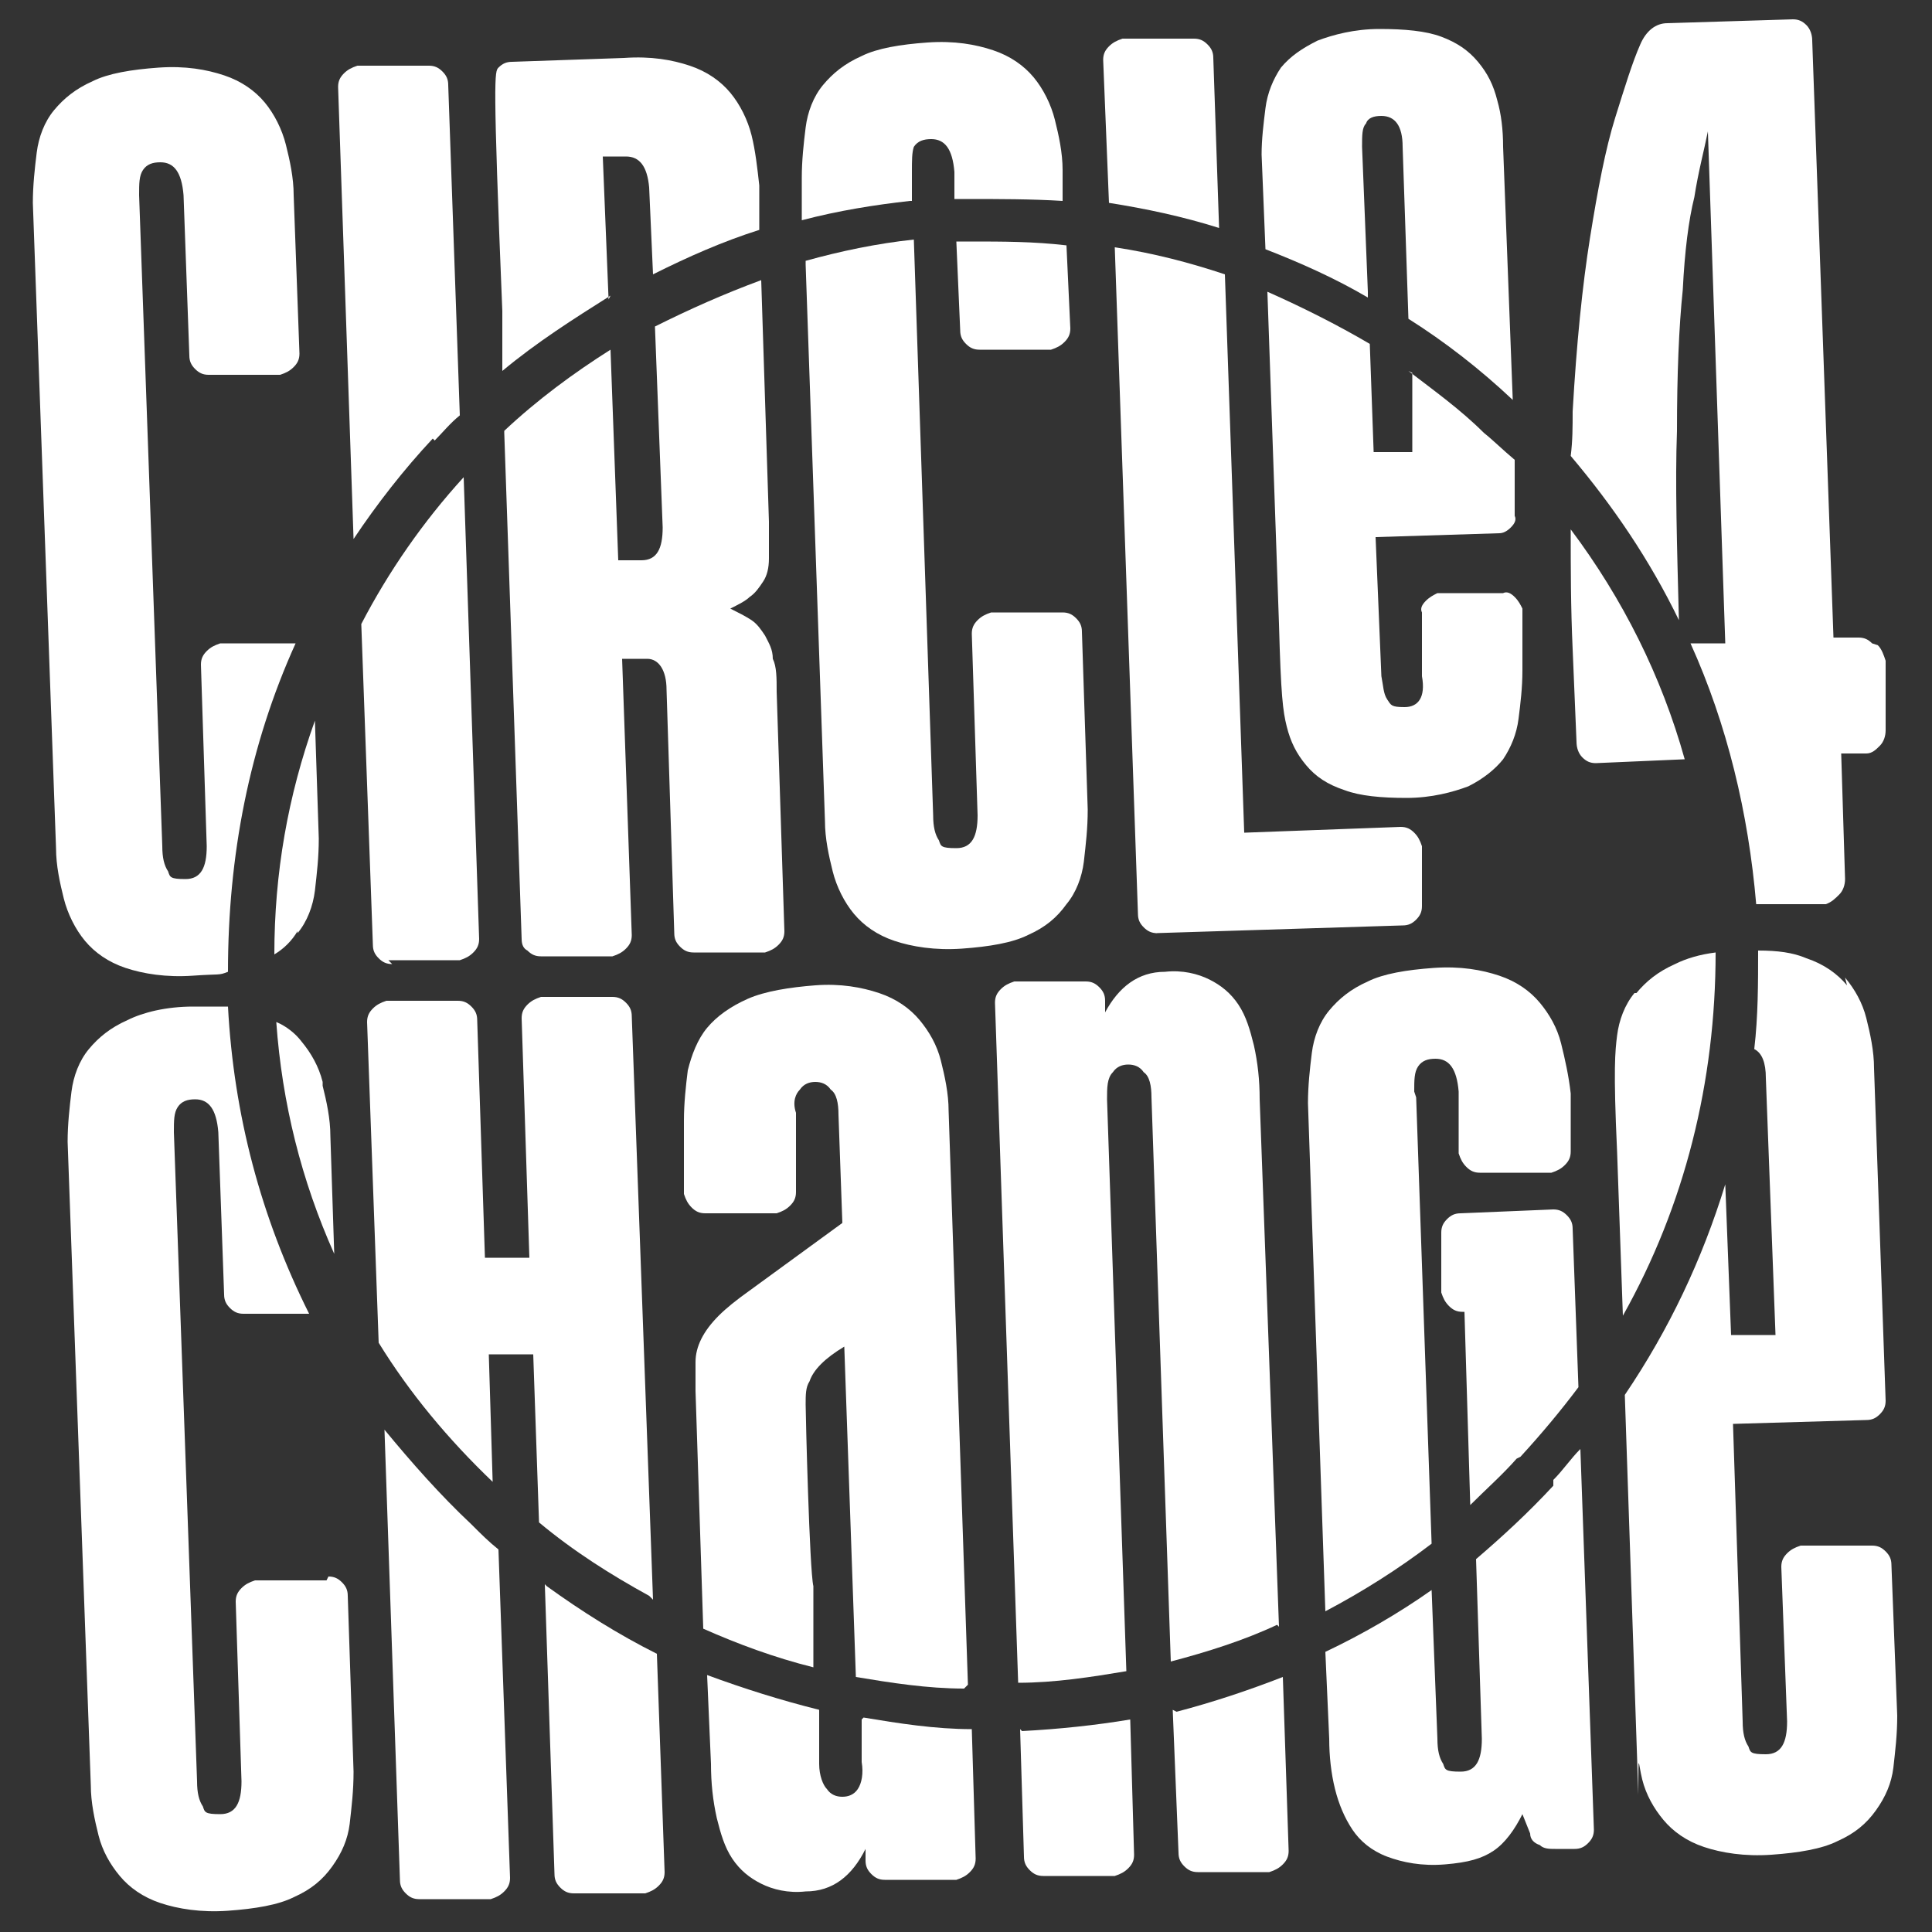 <svg xmlns="http://www.w3.org/2000/svg" id="Logo" viewBox="0 0 100 100"><rect x="0" y="0" width="100" height="100" fill="#333333" stroke="none"/><defs><style>      .st0 {        fill: #fff;      }    </style></defs><g id="cirkel_lijn_copy_5"><g><path class="st0" d="M73.2,56.5c0-.6,0-1,.2-1.3.2-.3.5-.4.9-.4.7,0,1.1.5,1.2,1.7v3.2c.1.3.2.5.4.7.2.2.4.3.7.3h3.7c.3-.1.5-.2.7-.4.2-.2.3-.4.3-.7v-3c-.1-.9-.3-1.8-.5-2.6-.2-.8-.6-1.5-1.1-2.1-.5-.6-1.2-1.1-2.1-1.4-.9-.3-2-.5-3.4-.4s-2.6.3-3.4.7c-.9.4-1.5.9-2,1.5-.5.6-.8,1.4-.9,2.2-.1.8-.2,1.7-.2,2.6l.9,26.3c1.9-1,3.8-2.2,5.5-3.5l-.8-23.1Z"></path><path class="st0" d="M15.4,48.3c.5-.6.8-1.4.9-2.2.1-.9.2-1.7.2-2.7l-.2-6.1c-1.4,3.9-2.1,7.9-2.1,12.1.5-.3.9-.7,1.2-1.2Z"></path><path class="st0" d="M20.1,49.7h3.7c.3-.1.5-.2.7-.4.2-.2.3-.4.3-.7l-.8-23.9c-2.1,2.3-3.9,4.9-5.3,7.6l.6,16.6c0,.3.1.5.3.7.2.2.4.3.7.3Z"></path><path class="st0" d="M84.6,51.4c-.5.6-.8,1.4-.9,2.2-.1.8-.2,1.7,0,6l.3,8.5c3.2-5.7,4.8-12.1,4.8-18.8-.8.1-1.5.3-2.1.6-.9.4-1.5.9-2,1.5Z"></path><path class="st0" d="M41.7,13.7l1,28.8c0,.9.2,1.8.4,2.6.2.8.6,1.6,1.1,2.2.5.6,1.2,1.1,2.1,1.4.9.3,2.1.5,3.5.4s2.6-.3,3.4-.7c.9-.4,1.5-.9,2-1.6.5-.6.8-1.4.9-2.2.1-.9.2-1.7.2-2.7l-.3-9.2c0-.3-.1-.5-.3-.7s-.4-.3-.7-.3h-3.7c-.3.1-.5.2-.7.4s-.3.4-.3.7l.3,9.4c0,1.1-.3,1.7-1.1,1.7s-.8-.1-.9-.4c-.2-.3-.3-.7-.3-1.3l-1-29.8c-1.9.2-3.8.6-5.6,1.1Z"></path><path class="st0" d="M81.4,33.6l.2,4.8c0,.3.1.6.3.8.2.2.4.3.7.3l4.6-.2c-1.2-4.3-3.2-8.3-5.9-11.9,0,2,0,4,.1,6.2Z"></path><path class="st0" d="M78.7,75.4c1.1-1.2,2.1-2.4,3-3.6l-.3-8.2c0-.3-.1-.5-.3-.7s-.4-.3-.7-.3l-4.8.2c-.3,0-.5.1-.7.3s-.3.4-.3.7v3.1c.1.3.2.5.4.7.2.2.4.3.7.3h.1s.3,10,.3,10c.8-.8,1.7-1.6,2.4-2.4Z"></path><path class="st0" d="M73.1,19.3v4.1c.1,0-2,0-2,0l-.2-5.6c-1.7-1-3.5-1.9-5.3-2.7l.6,17.2c.1,3.7.2,4.5.4,5.3.2.8.5,1.4,1,2,.5.6,1.1,1,2,1.3.8.3,1.9.4,3.2.4s2.4-.3,3.2-.6c.8-.4,1.4-.9,1.8-1.4.4-.6.7-1.3.8-2.1.1-.8.2-1.6.2-2.5v-3.2c-.1-.2-.2-.4-.4-.6-.2-.2-.4-.3-.6-.2h-3.4c-.2.1-.4.2-.6.4-.2.2-.3.4-.2.6v3.3c.2,1.1-.2,1.6-.9,1.6s-.7-.1-.9-.4c-.2-.3-.2-.7-.3-1.2l-.3-7.2,6.4-.2c.2,0,.4-.1.6-.3s.3-.4.2-.6v-2.9c-.6-.5-1.1-1-1.6-1.4-1.2-1.2-2.6-2.2-3.9-3.2Z"></path><path class="st0" d="M16.7,56c-.2-.8-.6-1.5-1.1-2.1-.3-.4-.8-.8-1.3-1,.3,4.2,1.3,8.2,3,12l-.2-6.1c0-.9-.2-1.8-.4-2.6Z"></path><path class="st0" d="M33.8,82.8l-1.1-30.2c0-.3-.1-.5-.3-.7s-.4-.3-.7-.3h-3.7c-.3.1-.5.2-.7.4s-.3.4-.3.7l.4,12.4h-2.3c0,0-.4-12.3-.4-12.3,0-.3-.1-.5-.3-.7-.2-.2-.4-.3-.7-.3h-3.7c-.3.1-.5.2-.7.4-.2.2-.3.4-.3.7l.6,16.6c1.6,2.6,3.6,5,5.9,7.2l-.2-6.6h2.3c0,0,.3,8.7.3,8.7,1.8,1.5,3.7,2.7,5.7,3.8Z"></path><path class="st0" d="M49.5,12.5l.2,4.6c0,.3.1.5.3.7.2.2.4.3.7.3h3.7c.3-.1.5-.2.7-.4.2-.2.3-.4.3-.7l-.2-4.3c-1.7-.2-3.3-.2-5-.2s-.4,0-.6,0Z"></path><path class="st0" d="M66.2,84.2l-1-27.3c0-1-.1-1.9-.3-2.8-.2-.8-.4-1.5-.8-2.1-.4-.6-.9-1-1.5-1.3-.6-.3-1.4-.5-2.3-.4-1.4,0-2.4.8-3.1,2.1v-.6c0-.3-.1-.5-.3-.7s-.4-.3-.7-.3h-3.7c-.3.1-.5.2-.7.4s-.3.4-.3.7l1.2,35.2c1.9,0,3.8-.3,5.6-.6l-1-29.6c0-.6,0-1.1.3-1.4.2-.3.5-.4.8-.4s.6.1.8.4c.3.2.4.7.4,1.3l1,29.2c1.9-.5,3.8-1.1,5.5-1.9Z"></path><path class="st0" d="M59.8,48.3l12.8-.4c.3,0,.5-.1.7-.3.2-.2.3-.4.3-.7v-3.1c-.1-.3-.2-.5-.4-.7-.2-.2-.4-.3-.7-.3l-8.1.3-1-28.9c-1.8-.6-3.7-1.1-5.7-1.4l1.2,34.5c0,.3.1.5.3.7.2.2.4.3.7.3Z"></path><path class="st0" d="M26.1,22.4l.9,26.2c0,.3.1.5.3.6.2.2.4.3.7.3h3.7c.3-.1.5-.2.7-.4.2-.2.3-.4.3-.7l-.5-14.3h1.3c.6,0,1,.6,1,1.6l.4,12.6c0,.3.1.5.3.7.2.2.4.3.7.3h3.7c.3-.1.5-.2.7-.4.2-.2.3-.4.3-.7l-.4-12.4c0-.7,0-1.3-.2-1.7,0-.5-.2-.8-.4-1.2-.2-.3-.4-.6-.7-.8-.3-.2-.7-.4-1.1-.6.4-.2.8-.4,1-.6.3-.2.5-.5.7-.8.2-.3.3-.7.3-1.2,0-.5,0-1.1,0-1.9l-.4-12.5c-1.9.7-3.7,1.5-5.5,2.4l.4,10.4c0,1.1-.3,1.7-1.1,1.7h-1.2s-.4-10.9-.4-10.9c-1.9,1.2-3.8,2.6-5.5,4.2Z"></path><path class="st0" d="M50.1,87.2l-1-29.7c0-.9-.2-1.8-.4-2.6-.2-.8-.6-1.5-1.1-2.1-.5-.6-1.2-1.1-2.1-1.4-.9-.3-2-.5-3.3-.4s-2.6.3-3.5.7c-.9.4-1.6.9-2.1,1.5-.5.6-.8,1.4-1,2.2-.1.8-.2,1.7-.2,2.6v3.8c.1.3.2.5.4.7.2.2.4.3.7.3h3.7c.3-.1.5-.2.7-.4.2-.2.3-.4.3-.7v-4.1c-.2-.6,0-1,.2-1.2.2-.3.5-.4.8-.4s.6.1.8.4c.3.2.4.7.4,1.3l.2,5.6-4.8,3.5c-.7.5-1.2.9-1.6,1.3-.4.4-.7.8-.9,1.2-.2.4-.3.8-.3,1.2,0,.4,0,1,0,1.5l.4,12.3c1.8.8,3.7,1.5,5.7,2v-4.2c-.2-.8-.4-8.9-.4-9.4,0-.5,0-.9.2-1.2.1-.3.3-.6.6-.9.3-.3.7-.6,1.2-.9l.6,17.1c1.8.3,3.7.6,5.6.6Z"></path><path class="st0" d="M52.8,89.5l.2,6.6c0,.3.1.5.3.7.2.2.4.3.7.3h3.7c.3-.1.5-.2.7-.4.2-.2.3-.4.3-.7l-.2-7c-1.8.3-3.7.5-5.6.6Z"></path><path class="st0" d="M60.7,88.5l.3,7.4c0,.3.1.5.3.7.2.2.4.3.7.3h3.7c.3-.1.5-.2.7-.4.2-.2.3-.4.3-.7l-.3-9c-1.8.7-3.6,1.3-5.5,1.8Z"></path><path class="st0" d="M44.6,89v2.2c.1.6,0,1.1-.2,1.4-.2.3-.5.4-.8.4s-.6-.1-.8-.4c-.2-.2-.4-.7-.4-1.3v-2.8c-2-.5-3.9-1.1-5.8-1.8l.2,4.6c0,1,.1,1.9.3,2.8.2.8.4,1.5.8,2.1.4.6.9,1,1.5,1.3.6.3,1.4.5,2.3.4,1.4,0,2.4-.8,3.1-2.2v.6c0,.3.1.5.3.7.2.2.4.3.7.3h3.7c.3-.1.5-.2.7-.4.2-.2.3-.4.3-.7l-.2-6.7c-1.9,0-3.8-.3-5.6-.6Z"></path><path class="st0" d="M96.9,33.3c-.2-.2-.4-.3-.7-.3h-1.3s-1.1-30.9-1.1-30.9c0-.3-.1-.6-.3-.8-.2-.2-.4-.3-.7-.3l-6.5.2c-.6,0-1.1.4-1.4,1.1-.4.9-.8,2.2-1.3,3.8-.5,1.6-.9,3.7-1.3,6.2-.4,2.5-.7,5.5-.9,9,0,.8,0,1.5-.1,2.3,2.2,2.6,4.1,5.4,5.6,8.5-.1-3.9-.2-7.1-.1-9.8,0-2.9.1-5.4.3-7.3.1-2,.3-3.6.6-4.8.2-1.3.5-2.4.7-3.4l.9,26.5h-1.8c1.9,4.2,3,8.8,3.4,13.5h3.6c.3-.1.5-.3.7-.5.2-.2.3-.5.3-.8l-.2-6.5h1.3c.3,0,.5-.2.7-.4.2-.2.3-.5.3-.8v-3.6c-.1-.3-.2-.6-.4-.8Z"></path><path class="st0" d="M70.8,15.1l-.3-7.5c0-.6,0-1,.2-1.2.1-.3.4-.4.8-.4.7,0,1.1.5,1.1,1.6l.3,8.9c1.9,1.2,3.7,2.6,5.4,4.2l-.5-13.1c0-.9-.1-1.7-.3-2.4-.2-.8-.5-1.4-1-2-.5-.6-1.1-1-1.9-1.3-.8-.3-1.9-.4-3.2-.4s-2.4.3-3.2.6c-.8.4-1.4.8-1.9,1.4-.4.6-.7,1.3-.8,2.1-.1.8-.2,1.6-.2,2.4l.2,4.9c1.8.7,3.6,1.5,5.3,2.5Z"></path><path class="st0" d="M28.2,82l.5,15c0,.3.1.5.3.7.2.2.4.3.7.3h3.7c.3-.1.5-.2.7-.4.2-.2.3-.4.3-.7l-.4-11.3c-2-1-3.9-2.2-5.7-3.5Z"></path><path class="st0" d="M95.6,51c-.5-.6-1.2-1.1-2.1-1.4-.7-.3-1.5-.4-2.5-.4,0,1.7,0,3.4-.2,5.1.4.2.6.7.6,1.5l.5,13.3h-2.3c0,0-.3-7.8-.3-7.8-1.2,3.9-2.9,7.5-5.2,10.9l.7,20.7c0-2.5,0-1.6.2-.8.2.8.6,1.5,1.1,2.1.5.6,1.2,1.1,2.1,1.4.9.3,2.1.5,3.5.4s2.6-.3,3.4-.7c.9-.4,1.5-.9,2-1.6s.8-1.4.9-2.2c.1-.9.2-1.7.2-2.7l-.3-7.8c0-.3-.1-.5-.3-.7-.2-.2-.4-.3-.7-.3h-3.7c-.3.1-.5.2-.7.4-.2.2-.3.4-.3.7l.3,8c0,1.1-.3,1.7-1.1,1.7s-.8-.1-.9-.4c-.2-.3-.3-.7-.3-1.3l-.5-15.4,6.9-.2c.3,0,.5-.1.7-.3.2-.2.3-.4.3-.7l-.6-17.2c0-.9-.2-1.8-.4-2.6-.2-.8-.6-1.5-1.1-2.1Z"></path><path class="st0" d="M80.4,76.9c-1.3,1.4-2.6,2.6-4,3.8l.3,9.3c0,1.1-.3,1.7-1.1,1.7s-.8-.1-.9-.4c-.2-.3-.3-.7-.3-1.3l-.3-7.7c-1.7,1.2-3.6,2.3-5.5,3.2l.2,4.5c0,.9.1,1.8.3,2.6.2.8.5,1.5.9,2.1.4.6,1,1.1,1.8,1.4.8.3,1.8.5,3,.4s1.9-.3,2.5-.7c.6-.4,1.1-1.1,1.5-1.9l.4,1c0,.3.2.5.5.6.2.2.5.2.8.2h1c.3,0,.5-.1.7-.3.2-.2.3-.4.3-.7l-.7-19.7c-.5.5-.9,1.1-1.4,1.6Z"></path><path class="st0" d="M31.5,15.5l-.3-7.4h1.2c.7,0,1.1.5,1.2,1.6l.2,4.5c1.8-.9,3.6-1.7,5.5-2.3v-2.3c-.1-.9-.2-1.8-.4-2.6-.2-.8-.6-1.6-1.1-2.2-.5-.6-1.2-1.1-2.1-1.4-.9-.3-2-.5-3.4-.4l-5.8.2c-.3,0-.5.1-.7.3-.2.2-.3.4.2,12.6v3.1c1.8-1.5,3.7-2.7,5.6-3.9Z"></path><path class="st0" d="M47.2,10.4v-1.5c0-.6,0-1,.1-1.3.2-.3.5-.4.9-.4.7,0,1.1.5,1.2,1.7v1.4c.3,0,.4,0,.6,0,1.7,0,3.4,0,5,.1v-1.6c0-.9-.2-1.8-.4-2.6-.2-.8-.6-1.6-1.1-2.2-.5-.6-1.2-1.1-2.1-1.4-.9-.3-2-.5-3.4-.4s-2.6.3-3.4.7c-.9.4-1.5.9-2,1.5-.5.6-.8,1.4-.9,2.2-.1.8-.2,1.7-.2,2.6v2.2c1.9-.5,3.8-.8,5.6-1Z"></path><path class="st0" d="M24.4,78.9c-1.6-1.5-3.1-3.2-4.5-4.9l.8,23.3c0,.3.1.5.3.7.2.2.4.3.7.3h3.7c.3-.1.5-.2.7-.4.2-.2.3-.4.3-.7l-.6-17c-.5-.4-.9-.8-1.3-1.2Z"></path><path class="st0" d="M63.1,11.8l-.3-8.8c0-.3-.1-.5-.3-.7s-.4-.3-.7-.3h-3.7c-.3.1-.5.2-.7.4s-.3.4-.3.7l.3,7.4c1.9.3,3.8.7,5.7,1.3Z"></path><path class="st0" d="M16.9,81.8h-3.7c-.3.1-.5.2-.7.4-.2.2-.3.4-.3.7l.3,9.3c0,1.1-.3,1.7-1.1,1.7s-.8-.1-.9-.4c-.2-.3-.3-.7-.3-1.3l-1.2-33.6c0-.6,0-1,.2-1.3.2-.3.5-.4.9-.4.7,0,1.1.5,1.2,1.7l.3,8.4c0,.3.1.5.3.7.2.2.4.3.7.3h3.4c-2.5-5-3.9-10.3-4.2-15.9-.6,0-1.2,0-1.8,0-1.4,0-2.6.3-3.4.7-.9.4-1.5.9-2,1.5-.5.6-.8,1.4-.9,2.2-.1.8-.2,1.7-.2,2.6l1.2,33.3c0,.9.2,1.8.4,2.6.2.8.6,1.5,1.1,2.1.5.6,1.2,1.1,2.1,1.4.9.3,2.1.5,3.5.4s2.6-.3,3.4-.7c.9-.4,1.5-.9,2-1.6s.8-1.4.9-2.2c.1-.9.2-1.7.2-2.7l-.3-9.1c0-.3-.1-.5-.3-.7-.2-.2-.4-.3-.7-.3Z"></path><path class="st0" d="M22.5,22.8c.4-.4.8-.9,1.3-1.3l-.6-17.1c0-.3-.1-.5-.3-.7-.2-.2-.4-.3-.7-.3h-3.7c-.3.1-.5.2-.7.4-.2.2-.3.4-.3.7l.8,23.4c1.2-1.8,2.6-3.6,4.1-5.2Z"></path><path class="st0" d="M4.4,48.7c.5.6,1.2,1.1,2.1,1.4.9.3,2.1.5,3.5.4s1.3,0,1.8-.2c0-6,1.1-11.7,3.5-17,0,0-.2,0-.2,0h-3.7c-.3.1-.5.2-.7.4-.2.2-.3.4-.3.7l.3,9.4c0,1.1-.3,1.7-1.1,1.7s-.8-.1-.9-.4c-.2-.3-.3-.7-.3-1.3l-1.2-33.7c0-.6,0-1,.2-1.3.2-.3.5-.4.9-.4.7,0,1.1.5,1.2,1.7l.3,8.3c0,.3.1.5.3.7.2.2.4.3.7.3h3.7c.3-.1.5-.2.7-.4.2-.2.3-.4.3-.7l-.3-8.2c0-.9-.2-1.8-.4-2.6-.2-.8-.6-1.6-1.1-2.2-.5-.6-1.2-1.1-2.1-1.4-.9-.3-2-.5-3.4-.4s-2.6.3-3.4.7c-.9.4-1.5.9-2,1.5-.5.6-.8,1.4-.9,2.2-.1.8-.2,1.7-.2,2.6l1.2,33.4c0,.9.2,1.8.4,2.6.2.8.6,1.6,1.1,2.2Z"></path></g></g></svg>